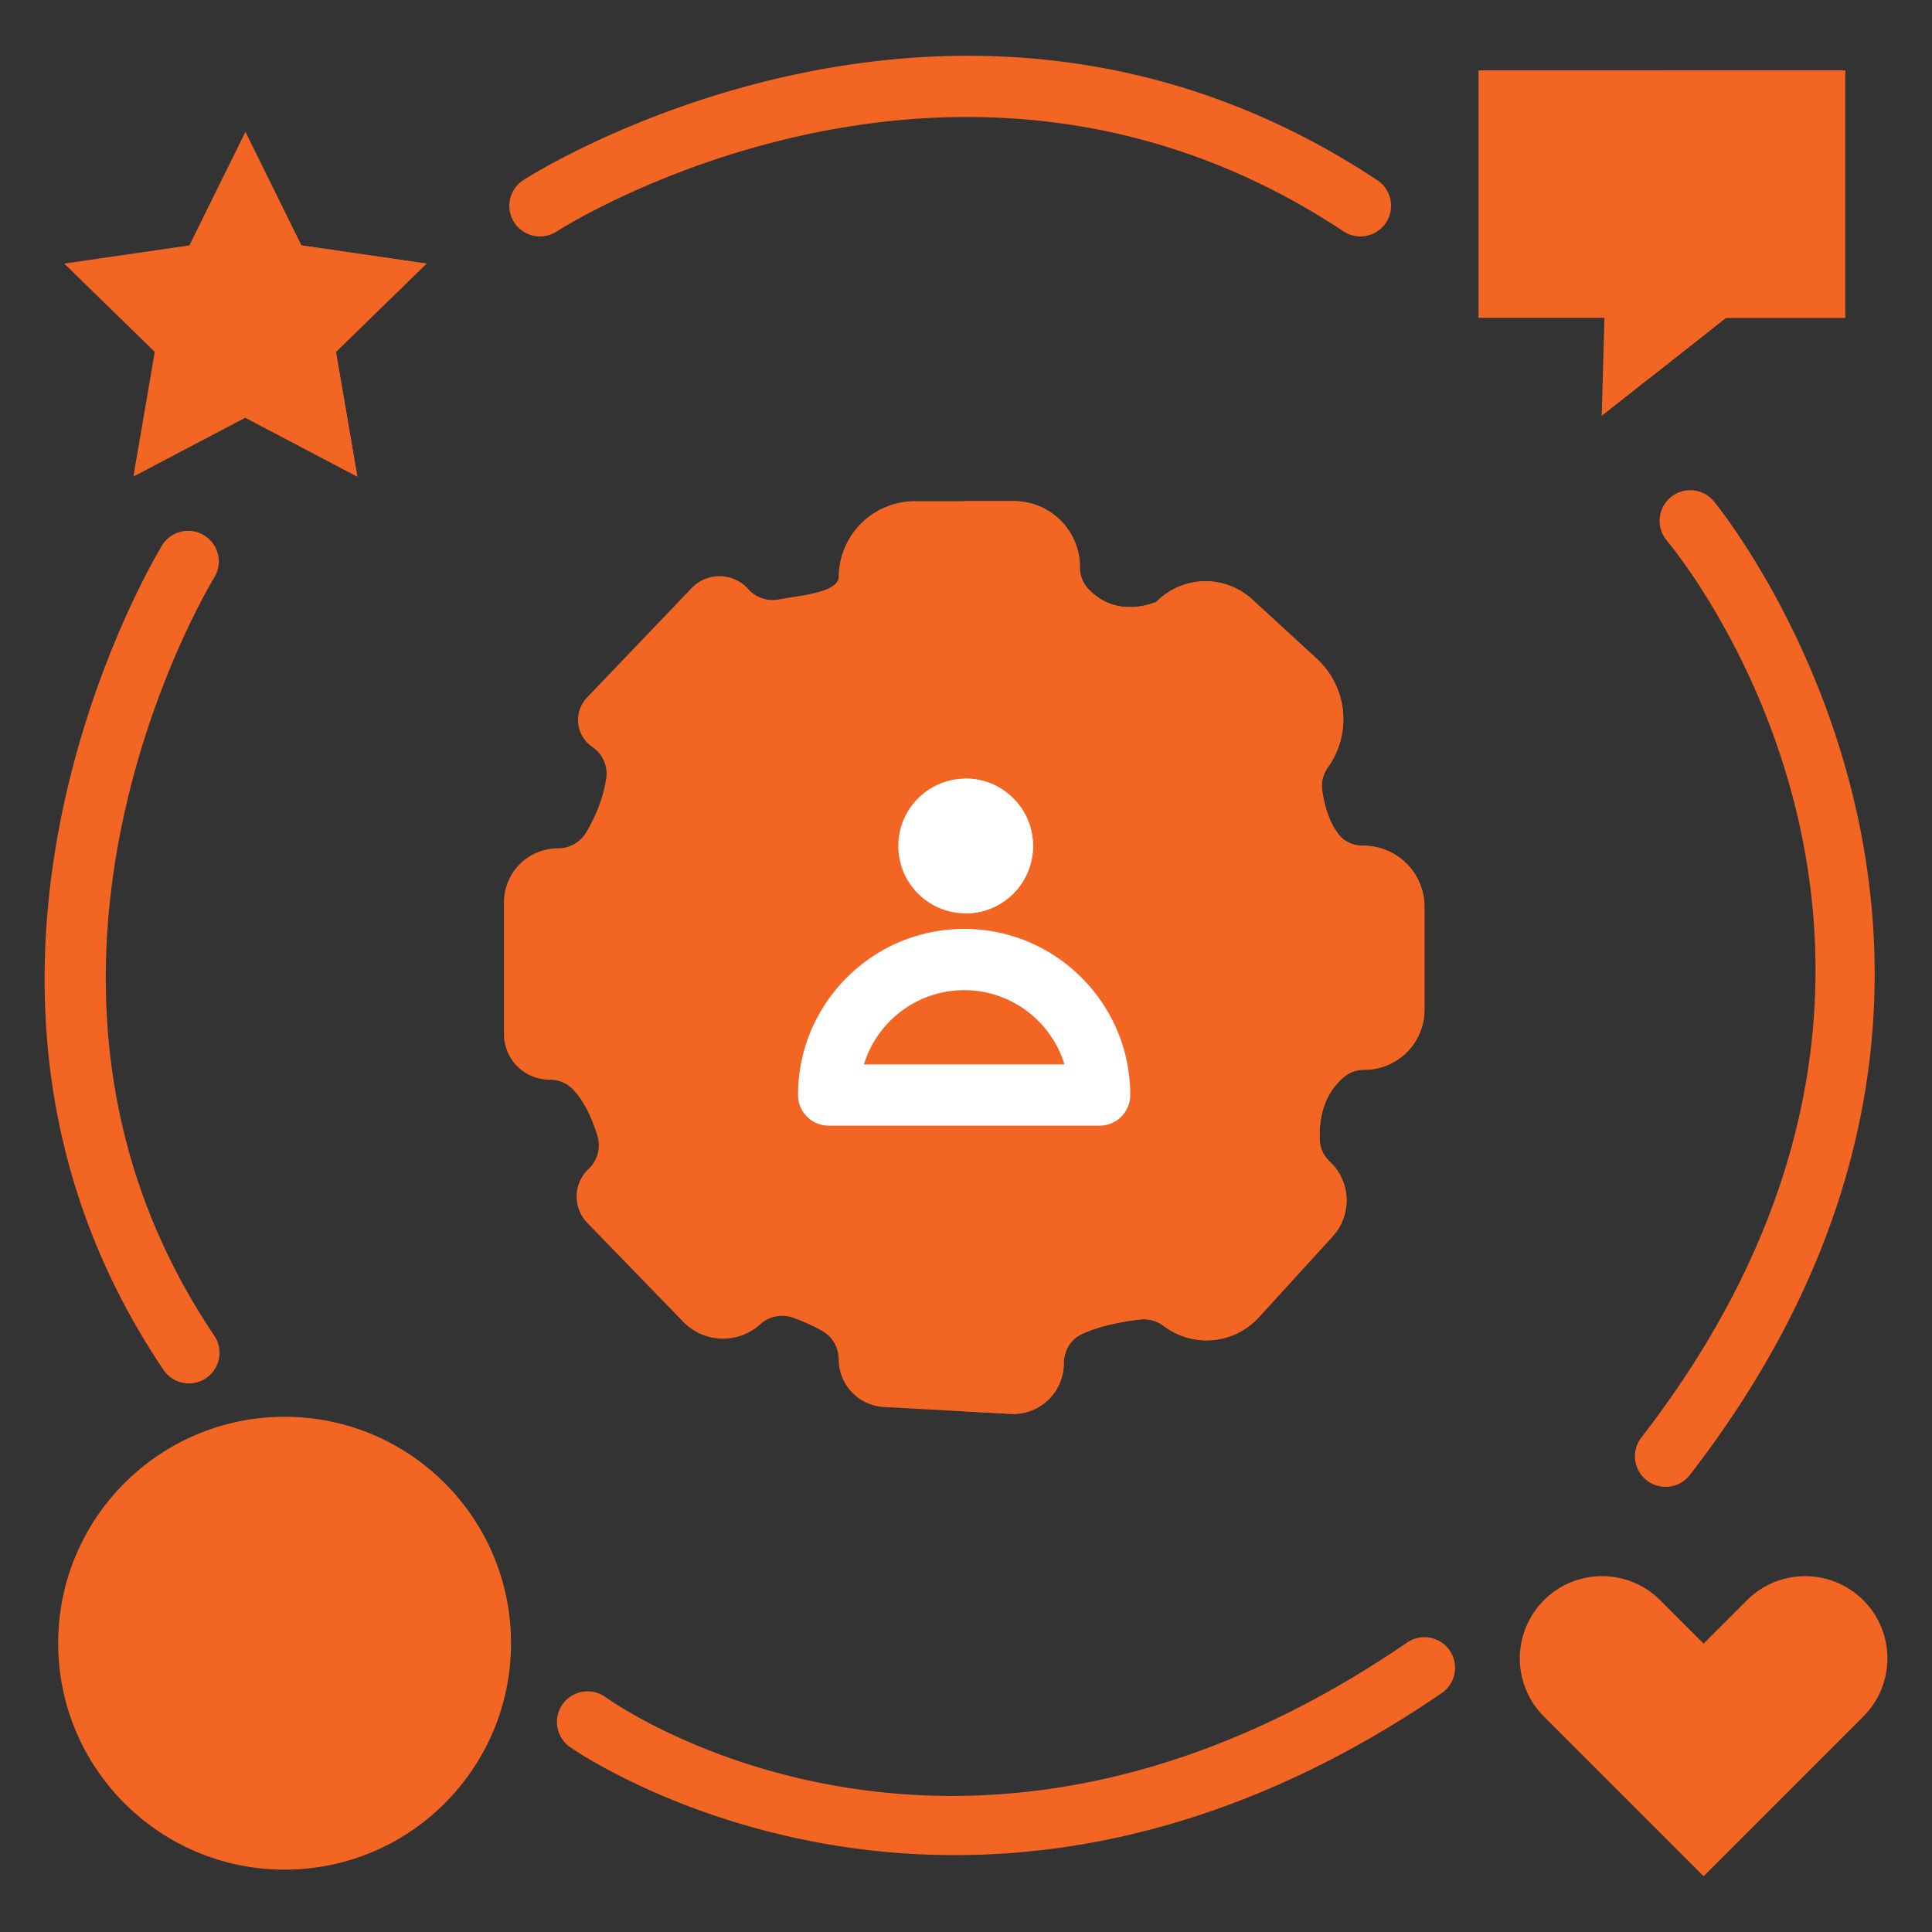 <svg xmlns="http://www.w3.org/2000/svg" version="1.1" xmlns:xlink="http://www.w3.org/1999/xlink" width="512" height="512" x="0" y="0" viewBox="0 0 65 65" style="enable-background:new 0 0 512 512" xml:space="preserve" class=""><rect x="0" y="0" width="65" height="65" fill="#333333" stroke="none"/><g><path fill="#f36523" d="M28.216 19.428a2.567 2.567 0 0 1 2.567-2.567h3.329c1.225 0 2.219.993 2.219 2.219 0 .256.081.51.252.701.352.394 1.091.921 2.315.476a2.32 2.32 0 0 1 3.232-.088l2.168 1.992a2.771 2.771 0 0 1 .38 3.651 1.075 1.075 0 0 0-.198.762c.055.414.197 1.04.563 1.51.194.249.511.372.827.372 1.134 0 2.054.919 2.054 2.054v3.466a2.017 2.017 0 0 1-2.016 2.016 1.05 1.05 0 0 0-.648.21c-.379.295-.925.942-.856 2.195.014.264.148.51.34.692.709.671.749 1.786.092 2.507l-2.482 2.722a2.384 2.384 0 0 1-3.204.292 1.102 1.102 0 0 0-.794-.216c-.5.056-1.315.19-1.973.498-.373.175-.594.568-.594.98a1.7 1.7 0 0 1-1.793 1.698l-4.259-.233a1.61 1.61 0 0 1-1.521-1.606c0-.4-.215-.771-.567-.961a6.792 6.792 0 0 0-.982-.442 1.097 1.097 0 0 0-1.091.228 1.864 1.864 0 0 1-2.588-.084l-3.229-3.329a1.273 1.273 0 0 1 .041-1.813 1.1 1.1 0 0 0 .297-1.125c-.151-.491-.415-1.139-.837-1.571a1.073 1.073 0 0 0-.77-.308 1.535 1.535 0 0 1-1.535-1.535v-4.43a1.82 1.82 0 0 1 1.821-1.821c.387 0 .743-.199.942-.531.257-.431.574-1.088.681-1.842a1.085 1.085 0 0 0-.474-1.038 1.097 1.097 0 0 1-.174-1.663l3.519-3.681a1.295 1.295 0 0 1 1.904.034c.261.293.656.422 1.041.346.615-.12 1.948-.214 2-.734" opacity="1" data-original="#ea3934"></path><path fill="#f36523" d="M45.871 28.454c-.316 0-.632-.123-.827-.372-.367-.47-.509-1.096-.563-1.51-.036-.269.04-.541.198-.762a2.771 2.771 0 0 0-.38-3.651l-2.168-1.992a2.322 2.322 0 0 0-3.232.088c-1.224.445-1.962-.082-2.315-.476a1.044 1.044 0 0 1-.252-.701 2.219 2.219 0 0 0-2.219-2.219H32.44v30.622l1.556.085a1.7 1.7 0 0 0 1.793-1.698c0-.412.221-.805.594-.98.659-.308 1.474-.442 1.973-.498a1.1 1.1 0 0 1 .794.216c.982.747 2.372.62 3.204-.292l2.482-2.722a1.79 1.79 0 0 0-.092-2.507 1.053 1.053 0 0 1-.34-.692c-.069-1.253.478-1.9.856-2.195.184-.144.414-.21.648-.21a2.017 2.017 0 0 0 2.016-2.016v-3.466a2.054 2.054 0 0 0-2.054-2.054z" opacity="1" data-original="#cc2f2f" class=""></path><circle cx="32.503" cy="32.411" r="8.943" fill="#f36523" opacity="1" data-original="#f5f6fa" class=""></circle><path fill="#f36523" d="M32.503 23.467v17.887a8.943 8.943 0 0 0 0-17.886z" opacity="1" data-original="#dcdde1" class=""></path><g fill="#374047"><path d="M45.771 7.955c-.195 0-.393-.055-.569-.171-12.996-8.614-26.337-.085-26.47.002a1.03 1.03 0 1 1-1.131-1.723c.144-.094 14.59-9.373 28.741.002a1.032 1.032 0 0 1-.57 1.89zM56.038 50.022a1.028 1.028 0 0 1-.814-1.661c12.4-16.028 1.331-29.604.854-30.175a1.03 1.03 0 0 1 1.577-1.326c.128.152 12.636 15.393-.801 32.763a1.03 1.03 0 0 1-.816.4zM6.356 46.544c-.331 0-.656-.159-.855-.455-8.944-13.266-.109-27.645-.018-27.789a1.032 1.032 0 0 1 1.746 1.096c-.084.133-8.203 13.403-.019 25.541a1.03 1.03 0 0 1-.854 1.606zM32.131 62.414c-7.763 0-12.883-3.585-12.964-3.643a1.03 1.03 0 0 1 1.203-1.674c.485.346 12.057 8.373 26.972-1.836a1.03 1.03 0 0 1 1.163 1.701c-6.066 4.151-11.7 5.451-16.374 5.451z" fill="#f36523" opacity="1" data-original="#374047" class=""></path></g><path fill="#f36523" d="M49.744 10.693V2.368h12.333v8.325h-4.008l-4.181 3.297.092-3.297zM8.255 4.44l1.883 3.816 4.211.612-3.047 2.971.719 4.194-3.766-1.98-3.767 1.98.719-4.194L2.16 8.868l4.211-.612z" opacity="1" data-original="#4bcffa" class=""></path><circle cx="9.575" cy="55.284" r="7.618" fill="#f36523" opacity="1" data-original="#ffc048" class=""></circle><path fill="#f36523" d="m58.776 53.838-1.46 1.46-1.46-1.46a2.766 2.766 0 1 0-3.913 3.913l1.46 1.46 3.913 3.913 3.913-3.913 1.46-1.46a2.766 2.766 0 1 0-3.913-3.913z" opacity="1" data-original="#cc2f2f" class=""></path><path fill="#f36523" d="M9.575 60.238a4.443 4.443 0 0 1-3.921-2.372 1.03 1.03 0 1 1 1.82-.968c.42.789 1.226 1.279 2.101 1.279s1.682-.49 2.101-1.279a1.03 1.03 0 0 1 1.82.968 4.442 4.442 0 0 1-3.921 2.372z" opacity="1" data-original="#374047" class=""></path><circle cx="32.489" cy="28.462" r="2.267" fill="#ffffff" opacity="1" data-original="#808e9b" class=""></circle><path fill="#ffffff" d="M36.997 37.871H27.88a1.03 1.03 0 0 1-1.031-1.031c0-3.081 2.508-5.588 5.589-5.588s5.588 2.507 5.588 5.588a1.03 1.03 0 0 1-1.031 1.031zm-7.932-2.061h6.748c-.442-1.444-1.786-2.497-3.373-2.497s-2.933 1.053-3.374 2.497z" opacity="1" data-original="#808e9b" class=""></path><path fill="#ffffff" d="M34.755 28.462a2.267 2.267 0 0 0-2.267-2.267c-.017 0-.033.005-.05.005v4.523c.017 0 .033.005.05.005a2.267 2.267 0 0 0 2.267-2.267z" opacity="1" data-original="#748089" class=""></path><path fill="#f36523" d="m55.911 2.368-.438 10.372 2.596-2.047h4.008V2.368zM8.255 4.44v9.613l3.766 1.98-.719-4.194 3.047-2.971-4.211-.612z" opacity="1" data-original="#0fbcf9" class=""></path></g></svg>